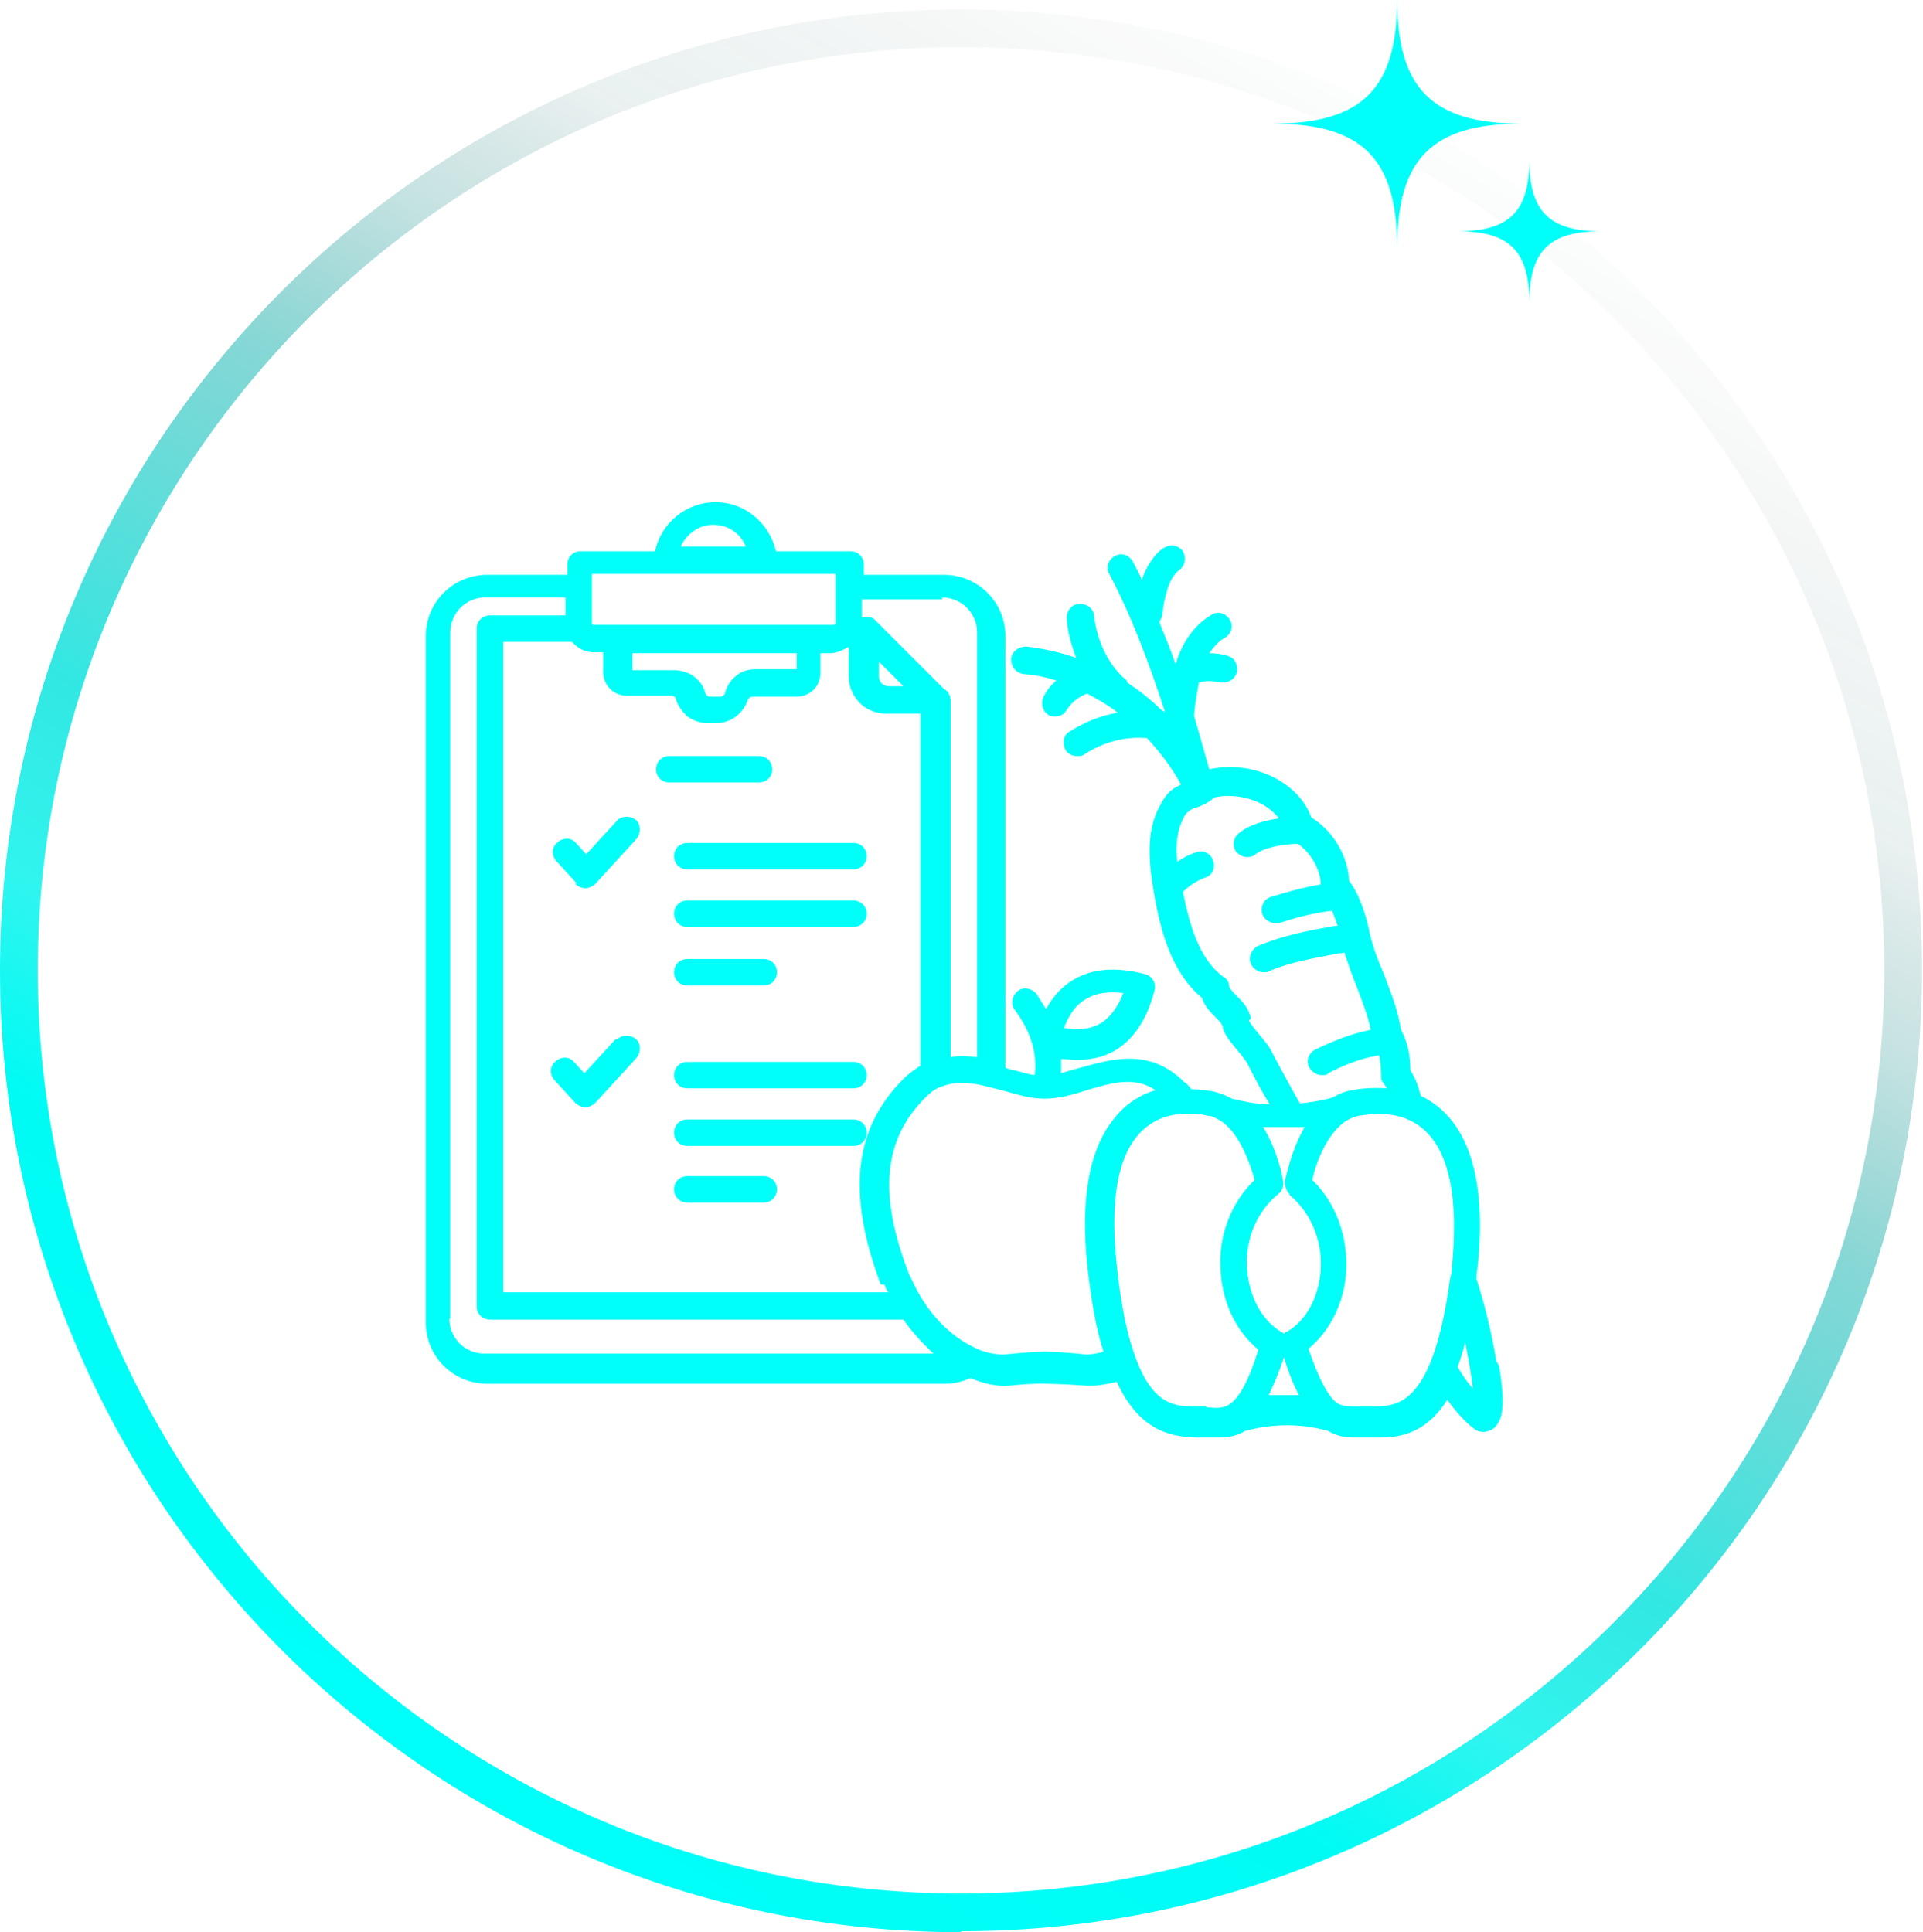 <?xml version="1.0" encoding="UTF-8"?>
<svg id="_圖層_1" data-name="圖層 1" xmlns="http://www.w3.org/2000/svg" version="1.1" xmlns:xlink="http://www.w3.org/1999/xlink" viewBox="0 0 203.7 204.7">
  <defs>
    <style>
      .cls-1 {
        fill: #00fff8;
      }

      .cls-1, .cls-2 {
        stroke-width: 0px;
      }

      .cls-2 {
        fill: url(#_未命名漸層_3);
      }
    </style>
    <linearGradient id="_未命名漸層_3" data-name="未命名漸層 3" x1="152.7" y1="14.7" x2="50.9" y2="191" gradientUnits="userSpaceOnUse">
      <stop offset="0" stop-color="#191818" stop-opacity="0"/>
      <stop offset="0" stop-color="rgba(22, 49, 48, .1)" stop-opacity=".1"/>
      <stop offset=".2" stop-color="rgba(17, 96, 94, .3)" stop-opacity=".3"/>
      <stop offset=".3" stop-color="rgba(12, 139, 135, .5)" stop-opacity=".5"/>
      <stop offset=".4" stop-color="rgba(8, 174, 170, .7)" stop-opacity=".7"/>
      <stop offset=".5" stop-color="rgba(5, 203, 198, .8)" stop-opacity=".8"/>
      <stop offset=".6" stop-color="rgba(3, 226, 220, .9)" stop-opacity=".9"/>
      <stop offset=".7" stop-color="rgba(1, 242, 235, .9)" stop-opacity=".9"/>
      <stop offset=".8" stop-color="rgba(0, 251, 245, 1)" stop-opacity="1"/>
      <stop offset="1" stop-color="#00fff8"/>
    </linearGradient>
  </defs>
  <g>
    <path class="cls-1" d="M60.9,93.6c.3.3.7.5,1.1.5h0c.4,0,.8-.2,1.1-.5l4.3-4.7c.5-.6.5-1.5,0-2-.6-.5-1.5-.5-2,0l-3.3,3.6-1.1-1.2c-.5-.6-1.4-.6-2,0-.6.5-.6,1.4,0,2l2.1,2.3Z"/>
    <path class="cls-1" d="M90.4,89.3h-17.6c-.8,0-1.4.6-1.4,1.4s.6,1.4,1.4,1.4h17.6c.8,0,1.4-.6,1.4-1.4s-.6-1.4-1.4-1.4Z"/>
    <path class="cls-1" d="M90.4,95.4h-17.6c-.8,0-1.4.6-1.4,1.4s.6,1.4,1.4,1.4h17.6c.8,0,1.4-.6,1.4-1.4s-.6-1.4-1.4-1.4Z"/>
    <path class="cls-1" d="M72.8,104.4h8.1c.8,0,1.4-.6,1.4-1.4s-.6-1.4-1.4-1.4h-8.1c-.8,0-1.4.6-1.4,1.4s.6,1.4,1.4,1.4Z"/>
    <path class="cls-1" d="M81.8,81.5c0-.8-.6-1.4-1.4-1.4h-9.5c-.8,0-1.4.6-1.4,1.4s.6,1.4,1.4,1.4h9.5c.8,0,1.4-.6,1.4-1.4Z"/>
    <path class="cls-1" d="M65.2,110.1l-3.3,3.6-1.1-1.2c-.5-.6-1.4-.6-2,0-.6.5-.6,1.4,0,2l2.1,2.3c.3.3.7.5,1.1.5s.8-.2,1.1-.5l4.3-4.7c.5-.6.5-1.5,0-2-.6-.5-1.5-.5-2,0Z"/>
    <path class="cls-1" d="M90.4,112.5h-17.6c-.8,0-1.4.6-1.4,1.4s.6,1.4,1.4,1.4h17.6c.8,0,1.4-.6,1.4-1.4s-.6-1.4-1.4-1.4Z"/>
    <path class="cls-1" d="M90.4,118.6h-17.6c-.8,0-1.4.6-1.4,1.4s.6,1.4,1.4,1.4h17.6c.8,0,1.4-.6,1.4-1.4s-.6-1.4-1.4-1.4Z"/>
    <path class="cls-1" d="M80.9,124.6h-8.1c-.8,0-1.4.6-1.4,1.4s.6,1.4,1.4,1.4h8.1c.8,0,1.4-.6,1.4-1.4s-.6-1.4-1.4-1.4Z"/>
    <path class="cls-1" d="M158.5,144.2c-.4-2.5-1.1-5.6-2.1-8.7,0-.3,0-.7.1-1.1,1.3-12-2.4-16.6-6-18.3-.2-.8-.5-1.8-1.1-2.7,0-1.3-.2-2.9-1-4.3-.3-2.1-1.1-4-1.8-5.9-.7-1.6-1.3-3.2-1.6-4.8,0,0,0,0,0,0-.5-2.2-1.2-3.9-2.1-5.1-.1-2.6-1.7-5.3-4-6.7-.6-1.7-1.9-3.1-3.7-4.1-2.2-1.2-4.8-1.5-7.1-1-.5-1.7-1-3.6-1.6-5.6,0,0,0-.2,0-.3.1-1.1.3-2.2.5-3.3,0,0,0,0,0,0,.7-.2,1.5-.2,2.2,0,.1,0,.3,0,.4,0,.6,0,1.2-.4,1.4-1,.2-.8-.2-1.6-.9-1.8-.6-.2-1.3-.3-2-.3.5-.7,1-1.3,1.6-1.6.7-.4,1-1.2.6-1.9-.4-.7-1.2-1-1.9-.6-1.6.9-2.9,2.5-3.7,4.7,0,.2-.1.4-.2.5-.5-1.5-1.1-2.9-1.7-4.4.1-.2.2-.4.3-.6h0c.1-1.1.3-2.1.6-3,.3-.9.7-1.5,1.2-1.9.6-.4.8-1.3.4-2-.4-.6-1.3-.8-1.9-.4,0,0-.1,0-.2.1-.1,0-.2.2-.3.2-1,.9-1.6,2.1-1.9,3,0,0,0,.1,0,.2-.3-.7-.7-1.4-1-2-.4-.7-1.2-1-1.9-.6-.7.4-1,1.2-.6,1.9,2.4,4.5,4.3,9.7,5.9,14.6-.1,0-.2-.1-.4-.2-1.1-1.1-2.4-2.1-3.6-2.9,0-.2-.2-.4-.4-.5-1.7-1.6-2.8-4-3.1-6.5,0-.8-.8-1.4-1.6-1.3-.8,0-1.4.8-1.3,1.6.1,1.4.5,2.8,1,4.1-1.7-.6-3.5-1-5.3-1.2-.8,0-1.5.5-1.6,1.3,0,.8.5,1.5,1.3,1.6,1.2.1,2.3.3,3.5.7-.5.4-1,1-1.3,1.6-.4.7-.2,1.6.4,2,.2.2.5.2.8.2.5,0,.9-.2,1.2-.7.5-.8,1.3-1.4,2.1-1.7,0,0,0,0,.1,0,1.1.6,2.2,1.2,3.2,2-1.8.3-3.5,1-5.1,2-.7.4-.8,1.3-.4,2,.3.4.7.6,1.2.6s.5,0,.8-.2c2-1.3,4.3-1.9,6.6-1.7,1.4,1.5,2.6,3.1,3.6,4.9-.3.2-.6.3-1,.6,0,0,0,0,0,0-.5.4-.9,1-1.2,1.6-1.6,2.8-1.2,6.3-.6,9.7.7,3.8,1.8,8,5,10.7.3.9.9,1.5,1.4,2,.3.3.7.7.8,1,.1.8.7,1.5,1.6,2.6.5.6,1,1.2,1.2,1.7.6,1.2,1.3,2.5,2.2,4-1.4,0-2.7-.3-4-.6,0,0,0,0,0,0-.7-.4-1.3-.6-2.1-.8-.8-.1-1.5-.2-2.2-.2-.2-.3-.5-.6-.8-.8-3.6-3.6-7.7-2.4-10.9-1.5-.7.2-1.5.4-2.1.6,0-.5,0-1,0-1.5.6,0,1.1.1,1.6.1,1.5,0,2.9-.3,4.1-1,2-1.2,3.4-3.3,4.2-6.4.2-.8-.3-1.5-1-1.7-3.1-.8-5.6-.6-7.6.6-1.2.7-2.1,1.7-2.9,3.1-.3-.5-.7-1.1-1-1.6-.5-.6-1.4-.8-2-.3-.6.5-.8,1.4-.3,2,1.7,2.3,2.4,4.6,2.1,6.9-.8-.1-1.6-.4-2.5-.6-.2,0-.4-.1-.6-.2v-45.7c0-3.6-2.9-6.5-6.5-6.5h-8.5v-1.1c0-.8-.6-1.4-1.4-1.4h-7.9c-.7-3-3.3-5.2-6.4-5.2s-5.8,2.2-6.4,5.2h-7.9c-.8,0-1.4.6-1.4,1.4v1.1h-8.5c-3.6,0-6.5,2.9-6.5,6.5v72.7c0,3.6,2.9,6.5,6.5,6.5h48.5c.9,0,1.8-.2,2.7-.6,1.4.6,2.8.9,4.1.8,2.9-.3,4.1-.2,4.1-.2,0,0,0,0,0,0,0,0,1.2,0,4.1.2.2,0,.4,0,.6,0,.8,0,1.7-.2,2.6-.4,2.6,5.7,6.4,5.8,8.5,5.9.2,0,.4,0,.6,0,.2,0,.3,0,.5,0,.4,0,.7,0,1.1,0,.9,0,1.9-.1,2.9-.7,2.9-.8,5.9-.8,8.8,0,1,.6,1.9.7,2.9.7s.7,0,1.1,0c.2,0,.3,0,.5,0,.2,0,.4,0,.6,0,1.8,0,5,0,7.5-4,.9,1.2,1.8,2.3,2.9,3.1.2.2.6.3.9.3,0,0,0,0,0,0,.6,0,1.2-.3,1.5-.8.5-.7.9-1.9.2-6.2ZM115.1,105.8c1-.6,2.3-.8,3.9-.6-.6,1.5-1.4,2.6-2.4,3.2-1,.6-2.3.8-3.9.5.6-1.5,1.3-2.5,2.4-3.1ZM132.5,107.9c-.2-1.1-.9-1.8-1.5-2.4-.3-.3-.7-.7-.8-1,0-.4-.2-.8-.6-1-2.7-2-3.6-5.7-4.3-9,0,0,0,0,.1-.1.6-.6,1.4-1.1,2.2-1.4.8-.2,1.2-1.1.9-1.8-.2-.8-1.1-1.2-1.8-.9-.7.2-1.4.6-2,1-.2-1.8,0-3.4.7-4.7,0,0,0,0,0,0,.1-.3.3-.5.6-.7.2-.2.5-.3.9-.4.5-.2,1.2-.5,1.7-1,1.6-.4,3.6-.1,5.1.7.7.4,1.3.9,1.8,1.5-1.4.2-3.1.6-4.3,1.6-.6.5-.7,1.4-.2,2,.3.3.7.5,1.1.5s.7-.1.9-.3c.9-.7,2.9-1.1,4.5-1.1,1.4,1,2.4,2.8,2.4,4.3-1.8.3-3.6.8-5.2,1.3-.8.2-1.2,1-1,1.8.2.6.8,1,1.4,1s.3,0,.4,0c1.8-.6,3.7-1.1,5.6-1.3.2.5.4,1,.6,1.6-.1,0-.3,0-.4,0-2.7.5-5.4,1-8,2.1-.7.3-1.1,1.2-.8,1.9.2.5.8.9,1.3.9s.4,0,.6-.1c2.3-1,4.9-1.4,7.4-1.9.2,0,.4,0,.6-.1.4,1.2.8,2.4,1.3,3.6.6,1.6,1.2,3.1,1.5,4.6-2.1.4-4,1.2-5.9,2.1-.7.4-1,1.2-.6,1.9.3.5.8.8,1.3.8s.5,0,.7-.2c1.7-.9,3.5-1.6,5.4-1.9.1.6.2,1.4.2,2.1v.2c0,.3.1.5.3.7.1.2.2.3.3.5-1.4-.1-2.7,0-3.7.2-.7.1-1.4.4-2.1.8,0,0,0,0,0,0-1.1.3-2.3.5-3.4.6-1.2-2.1-2.1-3.8-2.9-5.3-.3-.7-.9-1.4-1.5-2.1-.4-.5-.9-1.1-1-1.4ZM136.6,126.6c2.2,1.8,3.5,4.8,3.3,7.9-.2,2.9-1.5,5.4-3.6,6.6-.1,0-.2.1-.3.2,0,0-.2-.2-.3-.2-2.1-1.3-3.4-3.8-3.6-6.7-.2-3.1,1-6,3.3-7.9.4-.3.6-.8.5-1.4,0-.2-.5-3.1-2.1-5.7.7,0,1.5,0,2.2,0s.8,0,1.2,0c.3,0,.7,0,1,0-1.5,2.6-2,5.5-2.1,5.7,0,.5.1,1,.5,1.4ZM99.8,63.3c2,0,3.7,1.6,3.7,3.7v45c-.9-.1-1.8-.2-2.8,0v-37.8c0-.4-.2-.8-.4-1-.1-.1-.3-.2-.4-.3l-7.2-7.2s0,0,0,0c0,0-.1-.1-.2-.2,0,0,0,0,0,0,0,0-.2,0-.2-.1,0,0,0,0,0,0,0,0-.2,0-.3,0,0,0,0,0,0,0,0,0-.2,0-.3,0h-.4v-1.9h8.5ZM93.7,136.1c.1.3.2.6.4.8h-40.8v-68.9h7.3c.6.7,1.4,1.1,2.3,1.1h1v2.1c0,1.4,1.1,2.5,2.5,2.5h4.7c.3,0,.5.2.5.4.2.7.7,1.3,1.2,1.8.6.4,1.3.7,2,.7h1.1c1.5,0,2.8-1,3.3-2.4,0-.1.1-.2.2-.3,0,0,.2-.1.3-.1h4.7c1.4,0,2.5-1.1,2.5-2.5v-2.1h1c.7,0,1.4-.3,2-.7v3.2c0,1.1.5,2.1,1.2,2.8.7.7,1.7,1.1,2.8,1.1h3.6s0,37.3,0,37.3c-.6.4-1.2.8-1.8,1.4-5.3,5.3-6,12.2-2.4,21.8ZM84.4,69.1v1.8h-4.4c-.7,0-1.5.2-2,.7-.6.4-1,1.1-1.2,1.8,0,.2-.3.4-.5.4h-1.1c-.1,0-.2,0-.3-.1,0,0-.2-.2-.2-.3-.4-1.5-1.8-2.4-3.3-2.4h-4.4v-1.8h17.6ZM93.1,70.1l2.6,2.6h-1.5s0,0,0,0c-.3,0-.6-.1-.8-.3-.2-.2-.3-.5-.3-.8v-1.5ZM75.6,55.6c1.6,0,2.9,1,3.4,2.3h-6.9c.6-1.3,1.9-2.3,3.4-2.3ZM62.7,60.8h25.8v5.3s0,0,0,0c0,0,0,.1-.2.1h-25.4c-.1,0-.2,0-.2-.1,0,0,0,0,0,0v-5.3ZM47.7,139.7v-72.7c0-2,1.6-3.7,3.7-3.7h8.5v1.9h-8c-.8,0-1.4.6-1.4,1.4v71.8c0,.8.6,1.4,1.4,1.4h43.8c.9,1.3,2,2.5,3.2,3.6h-47.6c-2,0-3.7-1.6-3.7-3.7ZM115.1,143.5c-2.9-.3-4.2-.3-4.4-.3-.2,0-1.4,0-4.4.3-.9,0-2.1-.2-3.2-.8-2.1-1-4.1-2.9-5.5-5.2-.5-.8-.9-1.7-1.3-2.5-3.3-8.5-2.7-14.3,1.7-18.7.6-.6,1.1-1,1.8-1.2,0,0,0,0,0,0,1.5-.6,3.2-.4,4.7,0,.5.1,1.1.3,1.6.4,1.5.4,3,.9,4.5.9s3-.4,4.5-.9c2.7-.8,5.1-1.5,7.3,0-1.7.5-3.2,1.5-4.3,2.9-2.7,3.2-3.7,8.6-2.9,15.9.4,3.5.9,6.5,1.7,8.9-.7.2-1.3.3-1.9.3ZM127.8,149c-.2,0-.3,0-.5,0-.2,0-.4,0-.7,0-2,0-4.6,0-6.5-5.7-.8-2.3-1.4-5.4-1.8-9.2-.7-6.6,0-11.2,2.2-13.8,1.2-1.4,2.8-2.2,4.8-2.3.2,0,.4,0,.6,0,.6,0,1.3,0,2,.2.5,0,1,.3,1.5.6,1.9,1.3,3,4.4,3.5,6.2-2.5,2.4-3.9,6-3.6,9.7.2,3.4,1.7,6.4,4,8.3-1,3.2-2,5.1-3.1,5.8-.6.4-1.3.4-2.4.3ZM134.4,147.8c.5-1.1,1.1-2.4,1.6-4,.5,1.6,1,2.9,1.6,4-1.1,0-2.1,0-3.2,0ZM145.3,149c-.2,0-.5,0-.7,0-.2,0-.4,0-.5,0-1.2,0-1.8,0-2.4-.3-1-.7-2-2.6-3.1-5.8,2.3-1.9,3.8-4.9,4-8.2.2-3.7-1.1-7.3-3.6-9.7.4-1.8,1.5-4.8,3.5-6.2.5-.3.9-.5,1.5-.6,1.2-.2,3.1-.4,4.9.3,5.2,2,5.5,9.6,4.9,15.7,0,.5-.1.9-.2,1.3,0,0,0,0,0,0,0,0,0,0,0,0-.5,3.7-1.2,6.7-2.1,8.9-1.9,4.5-4.1,4.6-6.1,4.6ZM154.4,144.8c.3-.8.6-1.7.8-2.6.4,2,.7,3.7.8,4.9-.6-.7-1.1-1.4-1.6-2.3Z"/>
  </g>
  <g>
    <path class="cls-2" d="M101.8,204.7C45.7,204.7,0,159,0,102.8S45.7,1,101.8,1s101.8,45.7,101.8,101.8-45.7,101.8-101.8,101.8ZM101.8,5C47.9,5,4,48.9,4,102.8s43.9,97.8,97.8,97.8,97.8-43.9,97.8-97.8S155.8,5,101.8,5Z"/>
    <g>
      <path class="cls-1" d="M148,26.3c0-9.5-3.7-13.2-13.2-13.2,9.5,0,13.2-3.7,13.2-13.2,0,9.5,3.7,13.2,13.2,13.2-9.5,0-13.2,3.7-13.2,13.2Z"/>
      <path class="cls-1" d="M162,32.1c0-5.5-2.1-7.6-7.6-7.6,5.5,0,7.6-2.1,7.6-7.6,0,5.5,2.1,7.6,7.6,7.6-5.5,0-7.6,2.1-7.6,7.6Z"/>
    </g>
  </g>
</svg>